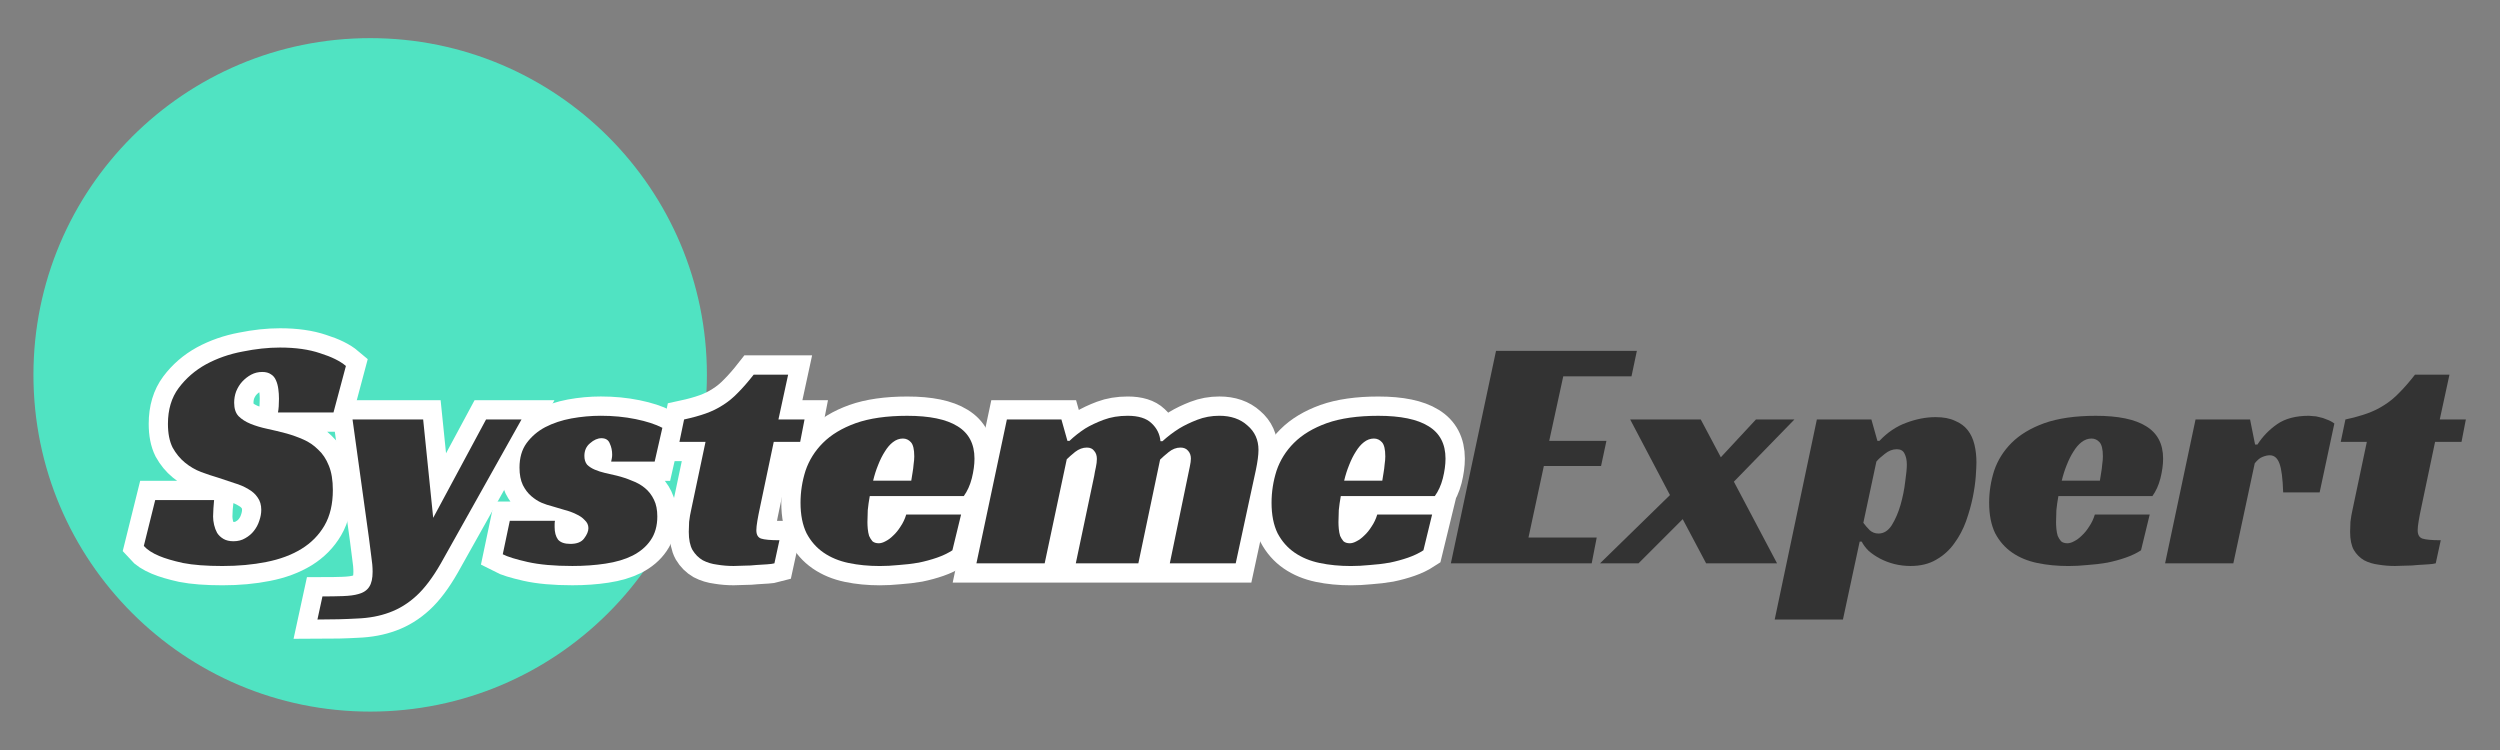 <?xml version="1.0" encoding="UTF-8" standalone="no"?>
<!-- Created with Inkscape (http://www.inkscape.org/) -->

<svg
   width="1000"
   height="300"
   viewBox="0 0 264.583 79.375"
   version="1.1"
   id="svg8710"
   inkscape:version="1.2.1 (9c6d41e, 2022-07-14)"
   sodipodi:docname="logo_col.svg"
   xmlns:inkscape="http://www.inkscape.org/namespaces/inkscape"
   xmlns:sodipodi="http://sodipodi.sourceforge.net/DTD/sodipodi-0.dtd"
   xmlns="http://www.w3.org/2000/svg"
   xmlns:svg="http://www.w3.org/2000/svg">
  <rect x="0" y="0" width="264.583" height="79.375" fill="#808080" stroke="none"/>
  <sodipodi:namedview
     id="namedview8712"
     pagecolor="#ffffff"
     bordercolor="#000000"
     borderopacity="0.25"
     inkscape:showpageshadow="2"
     inkscape:pageopacity="0.0"
     inkscape:pagecheckerboard="0"
     inkscape:deskcolor="#d1d1d1"
     inkscape:document-units="mm"
     showgrid="false"
     inkscape:zoom="0.697"
     inkscape:cx="456.95839"
     inkscape:cy="500"
     inkscape:window-width="1387"
     inkscape:window-height="1205"
     inkscape:window-x="0"
     inkscape:window-y="25"
     inkscape:window-maximized="0"
     inkscape:current-layer="layer1" />
  <defs
     id="defs8707" />
  <g
     inkscape:label="Ebene 1"
     inkscape:groupmode="layer"
     id="layer1">
    <g
       id="g8267"
       transform="matrix(1.35,0,0,1.35,-10.817,-13.633)">
      <circle
         style="fill:#50e3c2;stroke:#ffffff;stroke-width:0;stroke-dasharray:none"
         id="circle6125"
         cx="37.032"
         cy="39.486"
         r="26.398" />
      <g
         aria-label="Systeme"
         id="text6129"
         style="font-weight:bold;font-size:26.226px;font-family:'Racing Sans One';-inkscape-font-specification:'Racing Sans One Bold';text-align:center;text-anchor:middle;fill:#50e3c2;stroke:#ffffff;stroke-width:3.023">
        <path
           d="m 29.808,42.432 q 0.079,-0.393 0.079,-1.075 0,-0.393 -0.052,-0.761 -0.052,-0.393 -0.184,-0.682 -0.131,-0.315 -0.393,-0.472 -0.262,-0.184 -0.682,-0.184 -0.472,0 -0.865,0.21 -0.393,0.21 -0.708,0.551 -0.288,0.315 -0.472,0.761 -0.157,0.42 -0.157,0.892 0,0.682 0.341,1.049 0.367,0.367 0.944,0.603 0.577,0.236 1.311,0.393 0.734,0.157 1.521,0.367 0.656,0.184 1.311,0.472 0.656,0.288 1.154,0.787 0.525,0.472 0.839,1.259 0.315,0.761 0.315,1.915 0,1.652 -0.656,2.78 -0.656,1.128 -1.81,1.836 -1.154,0.708 -2.754,1.023 -1.574,0.315 -3.436,0.315 -1.888,0 -3.095,-0.236 -1.18,-0.262 -1.862,-0.551 -0.813,-0.341 -1.206,-0.787 l 0.892,-3.593 h 4.616 q -0.026,0.236 -0.052,0.656 -0.026,0.393 -0.026,0.629 0,0.315 0.079,0.656 0.079,0.341 0.236,0.629 0.184,0.288 0.498,0.472 0.315,0.184 0.787,0.184 0.525,0 0.918,-0.236 0.42,-0.236 0.682,-0.577 0.288,-0.367 0.42,-0.787 0.157,-0.446 0.157,-0.865 0,-0.577 -0.288,-0.97 -0.262,-0.393 -0.734,-0.656 -0.472,-0.288 -1.102,-0.472 -0.603,-0.21 -1.259,-0.42 -0.629,-0.184 -1.338,-0.446 -0.682,-0.262 -1.259,-0.734 -0.577,-0.472 -0.97,-1.18 -0.367,-0.734 -0.367,-1.862 0,-1.678 0.839,-2.806 0.865,-1.154 2.151,-1.862 1.311,-0.708 2.859,-0.997 1.547,-0.315 2.937,-0.315 1.836,0 3.147,0.446 1.338,0.42 2.019,0.997 L 34.162,42.432 Z"
           style="fill:#333333"
           id="path8134" />
        <path
           d="m 41.19,42.983 0.787,7.711 4.144,-7.711 h 2.78 l -6.321,11.277 q -0.944,1.652 -1.915,2.544 -0.97,0.892 -2.124,1.311 -1.128,0.42 -2.518,0.472 -1.364,0.079 -3.121,0.079 l 0.393,-1.81 q 0.865,0 1.6,-0.026 0.761,-0.026 1.206,-0.157 0.603,-0.157 0.865,-0.577 0.262,-0.393 0.262,-1.18 0,-0.525 -0.105,-1.206 -0.079,-0.682 -0.184,-1.442 l -1.285,-9.284 z"
           style="fill:#333333"
           id="path8136" />
        <path
           d="m 55.929,46.287 q 0.026,-0.131 0.052,-0.262 0.026,-0.131 0.026,-0.288 0,-0.472 -0.184,-0.865 -0.157,-0.42 -0.656,-0.42 -0.446,0 -0.892,0.393 -0.446,0.367 -0.446,0.997 0,0.42 0.21,0.682 0.236,0.236 0.603,0.393 0.367,0.157 0.813,0.262 0.472,0.105 0.918,0.21 0.629,0.157 1.18,0.393 0.577,0.21 1.023,0.577 0.446,0.367 0.708,0.918 0.262,0.525 0.262,1.311 0,1.102 -0.525,1.862 -0.498,0.734 -1.416,1.206 -0.892,0.446 -2.124,0.629 -1.206,0.184 -2.596,0.184 -2.124,0 -3.514,-0.315 -1.39,-0.315 -1.941,-0.603 l 0.551,-2.623 h 3.541 q -0.026,0.131 -0.026,0.262 0,0.105 0,0.236 0,0.603 0.262,0.97 0.288,0.341 0.97,0.341 0.761,0 1.075,-0.42 0.341,-0.446 0.341,-0.813 0,-0.367 -0.288,-0.629 -0.262,-0.288 -0.682,-0.472 -0.42,-0.21 -0.944,-0.341 -0.498,-0.157 -0.97,-0.288 -0.341,-0.079 -0.787,-0.262 -0.42,-0.184 -0.813,-0.525 -0.393,-0.341 -0.656,-0.865 -0.262,-0.551 -0.262,-1.364 0,-1.154 0.551,-1.915 0.577,-0.787 1.469,-1.259 0.918,-0.472 2.046,-0.682 1.154,-0.21 2.308,-0.21 1.442,0 2.728,0.262 1.285,0.262 2.098,0.682 l -0.603,2.649 z"
           style="fill:#333333"
           id="path8138" />
        <path
           d="m 61.647,42.983 q 0.97,-0.21 1.705,-0.472 0.734,-0.262 1.338,-0.656 0.629,-0.393 1.18,-0.97 0.577,-0.577 1.233,-1.416 h 2.701 l -0.761,3.514 h 2.046 l -0.341,1.757 h -2.072 l -1.075,5.114 q -0.131,0.603 -0.21,1.075 -0.079,0.472 -0.079,0.734 0,0.525 0.367,0.656 0.393,0.131 1.442,0.131 l -0.393,1.81 q -0.184,0.052 -0.577,0.079 -0.367,0.026 -0.839,0.052 -0.446,0.052 -0.944,0.052 -0.472,0.026 -0.839,0.026 -0.656,0 -1.285,-0.105 -0.629,-0.079 -1.128,-0.341 -0.498,-0.288 -0.813,-0.813 -0.288,-0.525 -0.288,-1.416 0,-0.315 0.026,-0.787 0.052,-0.472 0.184,-1.049 L 63.325,44.74 h -2.046 z"
           style="fill:#333333"
           id="path8140" />
        <path
           d="m 76.202,48.989 q -0.105,0.577 -0.157,1.102 -0.026,0.525 -0.026,0.944 0,0.236 0.026,0.525 0.026,0.288 0.105,0.551 0.105,0.236 0.262,0.42 0.184,0.157 0.498,0.157 0.236,0 0.525,-0.157 0.315,-0.157 0.603,-0.446 0.315,-0.288 0.577,-0.708 0.288,-0.42 0.446,-0.944 h 4.301 l -0.682,2.806 q -0.525,0.341 -1.206,0.577 -0.682,0.236 -1.442,0.393 -0.761,0.131 -1.547,0.184 -0.787,0.079 -1.495,0.079 -1.311,0 -2.439,-0.236 -1.128,-0.236 -1.967,-0.813 -0.839,-0.577 -1.338,-1.521 -0.472,-0.97 -0.472,-2.387 0,-1.285 0.393,-2.518 0.42,-1.233 1.364,-2.177 0.97,-0.97 2.57,-1.547 1.626,-0.577 4.039,-0.577 2.623,0 3.934,0.813 1.338,0.813 1.338,2.544 0,0.708 -0.21,1.547 -0.21,0.813 -0.629,1.39 z m 3.488,-3.121 q 0,-0.813 -0.262,-1.102 -0.262,-0.288 -0.629,-0.288 -0.42,0 -0.787,0.288 -0.341,0.262 -0.629,0.734 -0.288,0.446 -0.525,1.049 -0.236,0.577 -0.393,1.233 h 2.99 q 0.052,-0.315 0.105,-0.656 0.052,-0.288 0.079,-0.629 0.052,-0.341 0.052,-0.629 z"
           style="fill:#333333"
           id="path8142" />
        <path
           d="m 91.859,44.661 q 0.551,-0.525 1.233,-0.97 0.603,-0.367 1.442,-0.682 0.839,-0.315 1.888,-0.315 1.259,0 1.862,0.577 0.629,0.577 0.708,1.416 h 0.157 q 0.603,-0.551 1.311,-0.997 0.603,-0.367 1.416,-0.682 0.813,-0.315 1.731,-0.315 1.364,0 2.203,0.761 0.865,0.734 0.865,1.915 0,0.603 -0.21,1.6 -0.21,0.997 -0.472,2.177 l -1.102,5.114 h -5.167 l 1.416,-6.845 q 0.079,-0.393 0.157,-0.761 0.079,-0.367 0.079,-0.603 0,-0.367 -0.21,-0.603 -0.21,-0.262 -0.603,-0.262 -0.498,0 -0.944,0.367 -0.42,0.341 -0.656,0.577 l -1.705,8.13 h -4.904 l 1.442,-6.845 q 0.052,-0.341 0.131,-0.682 0.079,-0.367 0.079,-0.656 0,-0.393 -0.21,-0.629 -0.184,-0.262 -0.577,-0.262 -0.472,0 -0.918,0.341 -0.42,0.341 -0.656,0.577 l -1.731,8.156 h -5.35 l 2.387,-11.277 h 4.275 l 0.472,1.678 z"
           style="fill:#333333"
           id="path8144" />
        <path
           d="m 113.129,48.989 q -0.105,0.577 -0.157,1.102 -0.026,0.525 -0.026,0.944 0,0.236 0.026,0.525 0.026,0.288 0.105,0.551 0.105,0.236 0.262,0.42 0.184,0.157 0.498,0.157 0.236,0 0.525,-0.157 0.315,-0.157 0.603,-0.446 0.315,-0.288 0.577,-0.708 0.288,-0.42 0.446,-0.944 h 4.301 l -0.682,2.806 q -0.525,0.341 -1.206,0.577 -0.682,0.236 -1.442,0.393 -0.761,0.131 -1.547,0.184 -0.787,0.079 -1.495,0.079 -1.311,0 -2.439,-0.236 -1.128,-0.236 -1.967,-0.813 -0.839,-0.577 -1.338,-1.521 -0.472,-0.97 -0.472,-2.387 0,-1.285 0.393,-2.518 0.42,-1.233 1.364,-2.177 0.97,-0.97 2.57,-1.547 1.626,-0.577 4.039,-0.577 2.623,0 3.934,0.813 1.338,0.813 1.338,2.544 0,0.708 -0.21,1.547 -0.21,0.813 -0.629,1.39 z m 3.488,-3.121 q 0,-0.813 -0.262,-1.102 -0.262,-0.288 -0.629,-0.288 -0.42,0 -0.787,0.288 -0.341,0.262 -0.629,0.734 -0.288,0.446 -0.525,1.049 -0.236,0.577 -0.393,1.233 h 2.99 q 0.052,-0.315 0.105,-0.656 0.052,-0.288 0.079,-0.629 0.052,-0.341 0.052,-0.629 z"
           style="fill:#333333"
           id="path8146" />
      </g>
      <g
         aria-label="SystemeExpert"
         id="text6133"
         style="font-weight:bold;font-size:26.226px;font-family:'Racing Sans One';-inkscape-font-specification:'Racing Sans One Bold';text-align:center;text-anchor:middle;fill:#50e3c2;stroke:#ffffff;stroke-width:0">
        <path
           d="m 29.804,42.432 q 0.079,-0.393 0.079,-1.075 0,-0.393 -0.052,-0.761 -0.052,-0.393 -0.184,-0.682 -0.131,-0.315 -0.393,-0.472 -0.262,-0.184 -0.682,-0.184 -0.472,0 -0.865,0.21 -0.393,0.21 -0.708,0.551 -0.288,0.315 -0.472,0.761 -0.157,0.42 -0.157,0.892 0,0.682 0.341,1.049 0.367,0.367 0.944,0.603 0.577,0.236 1.311,0.393 0.734,0.157 1.521,0.367 0.656,0.184 1.311,0.472 0.656,0.288 1.154,0.787 0.525,0.472 0.839,1.259 0.315,0.761 0.315,1.915 0,1.652 -0.656,2.78 -0.656,1.128 -1.81,1.836 -1.154,0.708 -2.754,1.023 -1.574,0.315 -3.436,0.315 -1.888,0 -3.095,-0.236 -1.18,-0.262 -1.862,-0.551 -0.813,-0.341 -1.206,-0.787 l 0.892,-3.593 h 4.616 q -0.026,0.236 -0.052,0.656 -0.026,0.393 -0.026,0.629 0,0.315 0.079,0.656 0.079,0.341 0.236,0.629 0.184,0.288 0.498,0.472 0.315,0.184 0.787,0.184 0.525,0 0.918,-0.236 0.42,-0.236 0.682,-0.577 0.288,-0.367 0.42,-0.787 0.157,-0.446 0.157,-0.865 0,-0.577 -0.288,-0.97 -0.262,-0.393 -0.734,-0.656 -0.472,-0.288 -1.102,-0.472 -0.603,-0.21 -1.259,-0.42 -0.629,-0.184 -1.338,-0.446 -0.682,-0.262 -1.259,-0.734 -0.577,-0.472 -0.97,-1.18 -0.367,-0.734 -0.367,-1.862 0,-1.678 0.839,-2.806 0.865,-1.154 2.151,-1.862 1.311,-0.708 2.859,-0.997 1.547,-0.315 2.937,-0.315 1.836,0 3.147,0.446 1.338,0.42 2.019,0.997 L 34.157,42.432 Z"
           style="fill:#333333"
           id="path8149" />
        <path
           d="m 41.186,42.983 0.787,7.711 4.144,-7.711 h 2.78 l -6.321,11.277 q -0.944,1.652 -1.915,2.544 -0.97,0.892 -2.124,1.311 -1.128,0.42 -2.518,0.472 -1.364,0.079 -3.121,0.079 l 0.393,-1.81 q 0.865,0 1.6,-0.026 0.761,-0.026 1.206,-0.157 0.603,-0.157 0.865,-0.577 0.262,-0.393 0.262,-1.18 0,-0.525 -0.105,-1.206 -0.079,-0.682 -0.184,-1.442 l -1.285,-9.284 z"
           style="fill:#333333"
           id="path8151" />
        <path
           d="m 55.925,46.287 q 0.026,-0.131 0.052,-0.262 0.026,-0.131 0.026,-0.288 0,-0.472 -0.184,-0.865 -0.157,-0.42 -0.656,-0.42 -0.446,0 -0.892,0.393 -0.446,0.367 -0.446,0.997 0,0.42 0.21,0.682 0.236,0.236 0.603,0.393 0.367,0.157 0.813,0.262 0.472,0.105 0.918,0.21 0.629,0.157 1.18,0.393 0.577,0.21 1.023,0.577 0.446,0.367 0.708,0.918 0.262,0.525 0.262,1.311 0,1.102 -0.525,1.862 -0.498,0.734 -1.416,1.206 -0.892,0.446 -2.124,0.629 -1.206,0.184 -2.596,0.184 -2.124,0 -3.514,-0.315 -1.39,-0.315 -1.941,-0.603 l 0.551,-2.623 h 3.541 q -0.026,0.131 -0.026,0.262 0,0.105 0,0.236 0,0.603 0.262,0.97 0.288,0.341 0.97,0.341 0.761,0 1.075,-0.42 0.341,-0.446 0.341,-0.813 0,-0.367 -0.288,-0.629 -0.262,-0.288 -0.682,-0.472 -0.42,-0.21 -0.944,-0.341 -0.498,-0.157 -0.97,-0.288 -0.341,-0.079 -0.787,-0.262 -0.42,-0.184 -0.813,-0.525 -0.393,-0.341 -0.656,-0.865 -0.262,-0.551 -0.262,-1.364 0,-1.154 0.551,-1.915 0.577,-0.787 1.469,-1.259 0.918,-0.472 2.046,-0.682 1.154,-0.21 2.308,-0.21 1.442,0 2.728,0.262 1.285,0.262 2.098,0.682 l -0.603,2.649 z"
           style="fill:#333333"
           id="path8153" />
        <path
           d="m 61.642,42.983 q 0.97,-0.21 1.705,-0.472 0.734,-0.262 1.338,-0.656 0.629,-0.393 1.18,-0.97 0.577,-0.577 1.233,-1.416 h 2.701 l -0.761,3.514 h 2.046 l -0.341,1.757 h -2.072 l -1.075,5.114 q -0.131,0.603 -0.21,1.075 -0.079,0.472 -0.079,0.734 0,0.525 0.367,0.656 0.393,0.131 1.442,0.131 l -0.393,1.81 q -0.184,0.052 -0.577,0.079 -0.367,0.026 -0.839,0.052 -0.446,0.052 -0.944,0.052 -0.472,0.026 -0.839,0.026 -0.656,0 -1.285,-0.105 -0.629,-0.079 -1.128,-0.341 -0.498,-0.288 -0.813,-0.813 -0.288,-0.525 -0.288,-1.416 0,-0.315 0.026,-0.787 0.052,-0.472 0.184,-1.049 l 1.102,-5.219 h -2.046 z"
           style="fill:#333333"
           id="path8155" />
        <path
           d="m 76.198,48.989 q -0.105,0.577 -0.157,1.102 -0.026,0.525 -0.026,0.944 0,0.236 0.026,0.525 0.026,0.288 0.105,0.551 0.105,0.236 0.262,0.42 0.184,0.157 0.498,0.157 0.236,0 0.525,-0.157 0.315,-0.157 0.603,-0.446 0.315,-0.288 0.577,-0.708 0.288,-0.42 0.446,-0.944 h 4.301 l -0.682,2.806 q -0.525,0.341 -1.206,0.577 -0.682,0.236 -1.442,0.393 -0.761,0.131 -1.547,0.184 -0.787,0.079 -1.495,0.079 -1.311,0 -2.439,-0.236 -1.128,-0.236 -1.967,-0.813 -0.839,-0.577 -1.338,-1.521 -0.472,-0.97 -0.472,-2.387 0,-1.285 0.393,-2.518 0.42,-1.233 1.364,-2.177 0.97,-0.97 2.57,-1.547 1.626,-0.577 4.039,-0.577 2.623,0 3.934,0.813 1.338,0.813 1.338,2.544 0,0.708 -0.21,1.547 -0.21,0.813 -0.629,1.39 z m 3.488,-3.121 q 0,-0.813 -0.262,-1.102 -0.262,-0.288 -0.629,-0.288 -0.42,0 -0.787,0.288 -0.341,0.262 -0.629,0.734 -0.288,0.446 -0.525,1.049 -0.236,0.577 -0.393,1.233 h 2.99 q 0.052,-0.315 0.105,-0.656 0.052,-0.288 0.079,-0.629 0.052,-0.341 0.052,-0.629 z"
           style="fill:#333333"
           id="path8157" />
        <path
           d="m 91.855,44.661 q 0.551,-0.525 1.233,-0.97 0.603,-0.367 1.442,-0.682 0.839,-0.315 1.888,-0.315 1.259,0 1.862,0.577 0.629,0.577 0.708,1.416 h 0.157 q 0.603,-0.551 1.311,-0.997 0.603,-0.367 1.416,-0.682 0.813,-0.315 1.731,-0.315 1.364,0 2.203,0.761 0.865,0.734 0.865,1.915 0,0.603 -0.21,1.6 -0.21,0.997 -0.472,2.177 l -1.102,5.114 h -5.167 l 1.416,-6.845 q 0.079,-0.393 0.157,-0.761 0.079,-0.367 0.079,-0.603 0,-0.367 -0.21,-0.603 -0.21,-0.262 -0.603,-0.262 -0.498,0 -0.944,0.367 -0.42,0.341 -0.656,0.577 l -1.705,8.13 h -4.904 l 1.442,-6.845 q 0.052,-0.341 0.131,-0.682 0.079,-0.367 0.079,-0.656 0,-0.393 -0.21,-0.629 -0.184,-0.262 -0.577,-0.262 -0.472,0 -0.918,0.341 -0.42,0.341 -0.656,0.577 l -1.731,8.156 h -5.35 l 2.387,-11.277 h 4.275 l 0.472,1.678 z"
           style="fill:#333333"
           id="path8159" />
        <path
           d="m 113.124,48.989 q -0.105,0.577 -0.157,1.102 -0.026,0.525 -0.026,0.944 0,0.236 0.026,0.525 0.026,0.288 0.105,0.551 0.105,0.236 0.262,0.42 0.184,0.157 0.498,0.157 0.236,0 0.525,-0.157 0.315,-0.157 0.603,-0.446 0.315,-0.288 0.577,-0.708 0.288,-0.42 0.446,-0.944 h 4.301 l -0.682,2.806 q -0.525,0.341 -1.206,0.577 -0.682,0.236 -1.442,0.393 -0.761,0.131 -1.547,0.184 -0.787,0.079 -1.495,0.079 -1.311,0 -2.439,-0.236 -1.128,-0.236 -1.967,-0.813 -0.839,-0.577 -1.338,-1.521 -0.472,-0.97 -0.472,-2.387 0,-1.285 0.393,-2.518 0.42,-1.233 1.364,-2.177 0.97,-0.97 2.57,-1.547 1.626,-0.577 4.039,-0.577 2.623,0 3.934,0.813 1.338,0.813 1.338,2.544 0,0.708 -0.21,1.547 -0.21,0.813 -0.629,1.39 z m 3.488,-3.121 q 0,-0.813 -0.262,-1.102 -0.262,-0.288 -0.629,-0.288 -0.42,0 -0.787,0.288 -0.341,0.262 -0.629,0.734 -0.288,0.446 -0.525,1.049 -0.236,0.577 -0.393,1.233 h 2.99 q 0.052,-0.315 0.105,-0.656 0.052,-0.288 0.079,-0.629 0.052,-0.341 0.052,-0.629 z"
           style="fill:#333333"
           id="path8161" />
        <path
           d="m 125.293,37.607 h 11.041 l -0.42,1.993 h -5.35 l -1.101,5.062 h 4.485 l -0.42,1.967 h -4.485 l -1.206,5.612 h 5.35 l -0.393,2.019 h -11.041 z"
           style="fill:#333333"
           id="path8163" />
        <path
           d="m 142.917,45.946 2.754,-2.964 h 3.016 l -4.747,4.878 3.383,6.399 h -5.56 l -1.836,-3.462 -3.462,3.462 h -3.016 l 5.481,-5.35 -3.121,-5.927 h 5.534 z"
           style="fill:#333333"
           id="path8165" />
        <path
           d="m 152.49,58.666 h -5.35 l 3.305,-15.683 h 4.275 l 0.472,1.678 h 0.157 q 0.944,-0.997 2.098,-1.416 1.18,-0.446 2.308,-0.446 0.918,0 1.521,0.288 0.629,0.262 0.997,0.734 0.367,0.472 0.525,1.128 0.157,0.656 0.157,1.39 0,0.367 -0.052,1.102 -0.052,0.734 -0.236,1.652 -0.184,0.892 -0.525,1.862 -0.341,0.944 -0.918,1.731 -0.551,0.787 -1.416,1.285 -0.839,0.498 -2.019,0.498 -0.656,0 -1.285,-0.157 -0.603,-0.157 -1.102,-0.42 -0.498,-0.262 -0.892,-0.603 -0.367,-0.367 -0.551,-0.734 h -0.157 z m 2.78,-6.74 q 0.629,0 1.049,-0.656 0.42,-0.682 0.682,-1.574 0.262,-0.918 0.367,-1.81 0.131,-0.918 0.131,-1.364 0,-0.525 -0.184,-0.865 -0.157,-0.341 -0.603,-0.341 -0.498,0 -0.944,0.367 -0.446,0.341 -0.656,0.603 l -1.023,4.799 q 0.21,0.288 0.498,0.577 0.288,0.262 0.682,0.262 z"
           style="fill:#333333"
           id="path8167" />
        <path
           d="m 169.38,48.989 q -0.105,0.577 -0.157,1.102 -0.026,0.525 -0.026,0.944 0,0.236 0.026,0.525 0.026,0.288 0.105,0.551 0.105,0.236 0.262,0.42 0.184,0.157 0.498,0.157 0.236,0 0.525,-0.157 0.315,-0.157 0.603,-0.446 0.315,-0.288 0.577,-0.708 0.288,-0.42 0.446,-0.944 h 4.301 l -0.682,2.806 q -0.525,0.341 -1.206,0.577 -0.682,0.236 -1.442,0.393 -0.761,0.131 -1.547,0.184 -0.787,0.079 -1.495,0.079 -1.311,0 -2.439,-0.236 -1.128,-0.236 -1.967,-0.813 -0.839,-0.577 -1.338,-1.521 -0.472,-0.97 -0.472,-2.387 0,-1.285 0.393,-2.518 0.42,-1.233 1.364,-2.177 0.97,-0.97 2.57,-1.547 1.626,-0.577 4.039,-0.577 2.623,0 3.934,0.813 1.338,0.813 1.338,2.544 0,0.708 -0.21,1.547 -0.21,0.813 -0.629,1.39 z m 3.488,-3.121 q 0,-0.813 -0.262,-1.102 -0.262,-0.288 -0.629,-0.288 -0.42,0 -0.787,0.288 -0.341,0.262 -0.629,0.734 -0.288,0.446 -0.525,1.049 -0.236,0.577 -0.393,1.233 h 2.99 q 0.052,-0.315 0.105,-0.656 0.052,-0.288 0.079,-0.629 0.052,-0.341 0.052,-0.629 z"
           style="fill:#333333"
           id="path8169" />
        <path
           d="m 180.132,42.983 h 4.275 l 0.393,1.967 h 0.184 q 0.603,-0.944 1.547,-1.6 0.944,-0.656 2.491,-0.656 0.105,0 0.315,0.026 0.236,0 0.498,0.079 0.288,0.052 0.577,0.184 0.315,0.105 0.603,0.315 l -1.154,5.403 h -2.859 q -0.052,-1.626 -0.288,-2.255 -0.236,-0.656 -0.761,-0.656 -0.262,0 -0.577,0.131 -0.288,0.105 -0.603,0.498 l -1.678,7.842 h -5.35 z"
           style="fill:#333333"
           id="path8171" />
        <path
           d="m 191.882,42.983 q 0.97,-0.21 1.705,-0.472 0.734,-0.262 1.338,-0.656 0.629,-0.393 1.18,-0.97 0.577,-0.577 1.233,-1.416 h 2.701 l -0.761,3.514 h 2.046 l -0.341,1.757 h -2.072 l -1.075,5.114 q -0.131,0.603 -0.21,1.075 -0.079,0.472 -0.079,0.734 0,0.525 0.367,0.656 0.393,0.131 1.442,0.131 l -0.393,1.81 q -0.184,0.052 -0.577,0.079 -0.367,0.026 -0.839,0.052 -0.446,0.052 -0.944,0.052 -0.472,0.026 -0.839,0.026 -0.656,0 -1.285,-0.105 -0.629,-0.079 -1.128,-0.341 -0.498,-0.288 -0.813,-0.813 -0.288,-0.525 -0.288,-1.416 0,-0.315 0.026,-0.787 0.052,-0.472 0.184,-1.049 l 1.101,-5.219 h -2.046 z"
           style="fill:#333333"
           id="path8173" />
      </g>
    </g>
  </g>
</svg>
